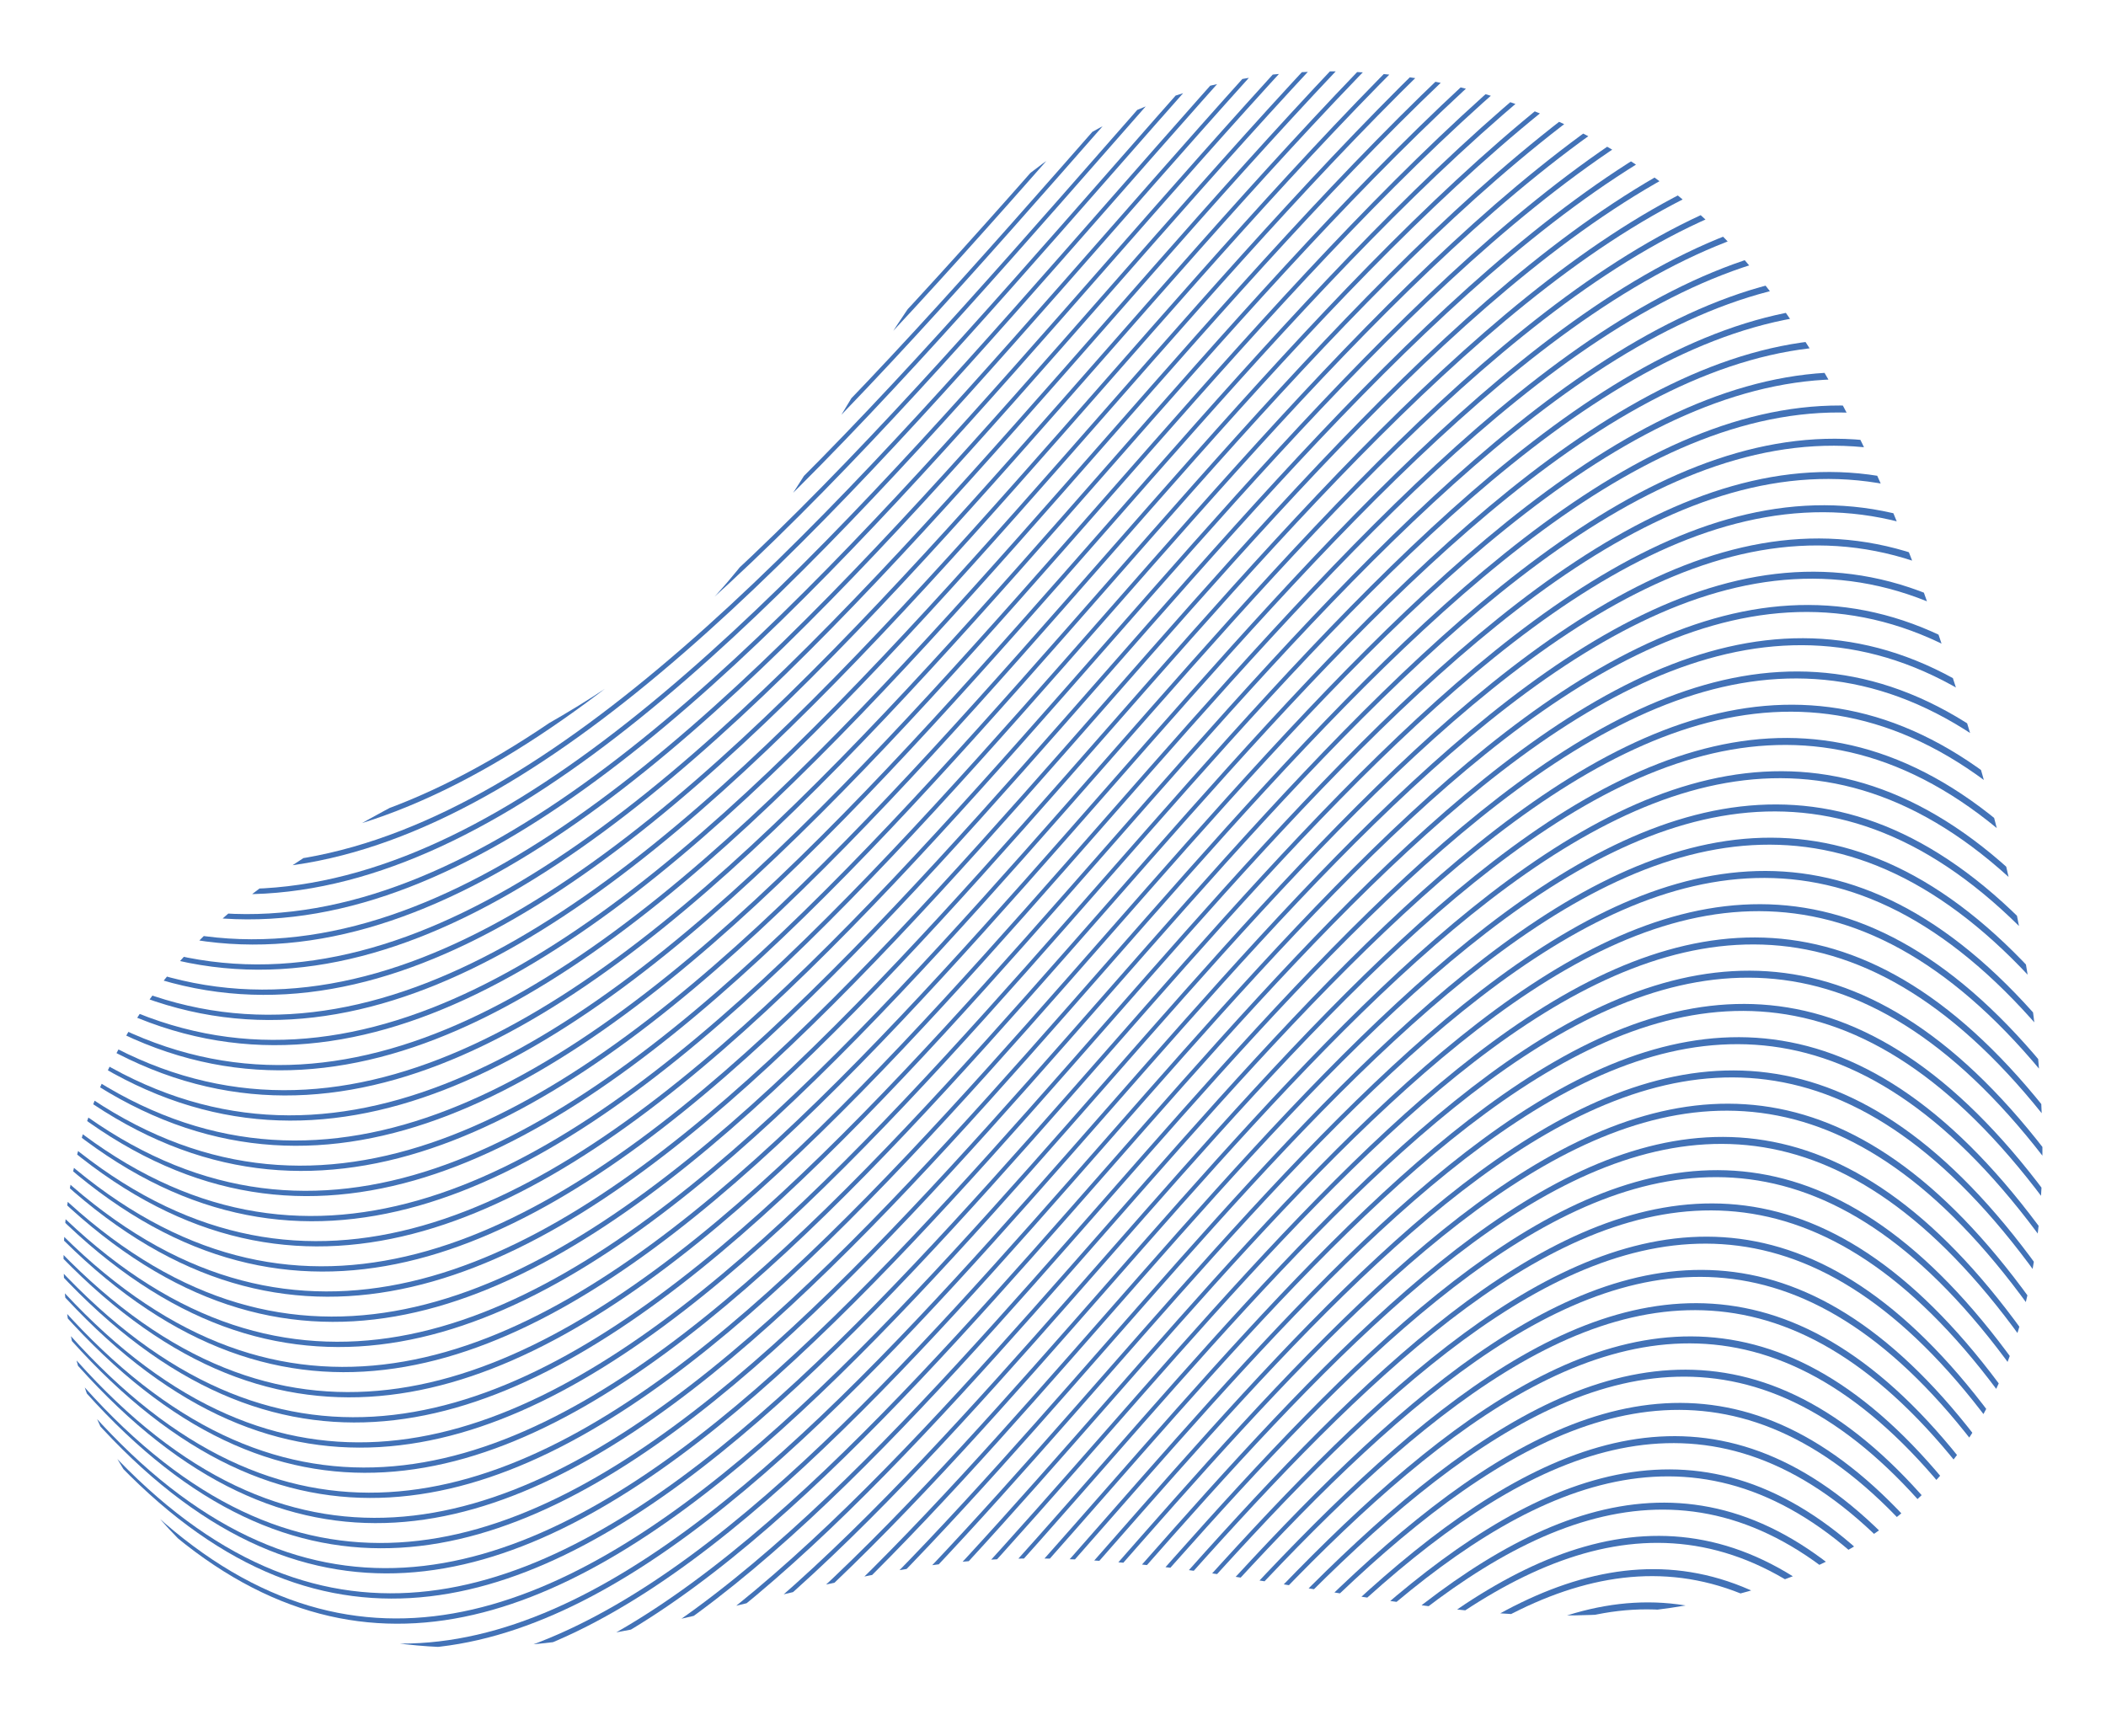 <svg xmlns="http://www.w3.org/2000/svg" xmlns:xlink="http://www.w3.org/1999/xlink" id="Layer_1" viewBox="0 0 694 572"><defs><style>      .st0 {        fill: none;      }      .st1 {        fill: #4272b7;      }      .st2 {        clip-path: url(#clippath);      }    </style><clipPath id="clippath"><path class="st0" d="M640.23,485.34c-35.94,41.86-97.53,50.78-152.48,45.85-54.95-4.93-109.29-20.76-164.33-17-39.31,2.69-77.18,15.28-115.83,22.94-38.65,7.66-80.33,10.04-115.99-6.71-39.6-18.61-66.49-60.26-70.19-103.86-3.7-43.6,14.7-87.88,46.07-118.39,46.1-44.82,115.19-59.64,161.22-104.52,40.94-39.93,58.95-99.18,100.85-138.1,72.26-67.13,187.42-49.77,247.88,23.12,31.11,37.51,49.42,83.85,64.6,130.15,15.91,48.53,29.01,98.51,30.84,149.54,1.48,41.41-5.62,85.52-32.62,116.98Z"></path></clipPath></defs><g class="st2"><g><path class="st1" d="M-189.89-116.14c.21.67.43,1.35.64,2.02,369.42,841.87,738.84-841.87,1108.27,0,.21-.67.43-1.35.64-2.02-369.85-842.84-739.7,842.84-1109.54,0Z"></path><path class="st1" d="M-186.21-104.49c367.4,837.25,734.79-837.25,1102.19,0,.21-.67.43-1.35.64-2.02-367.82-838.22-735.64,838.22-1103.46,0,.21.67.43,1.35.64,2.02Z"></path><path class="st1" d="M-183.17-94.87c365.37,832.63,730.74-832.63,1096.1,0,.21-.67.43-1.35.64-2.02-365.79-833.6-731.59,833.6-1097.38,0,.21.67.43,1.35.64,2.02Z"></path><path class="st1" d="M-180.13-85.24c363.34,828.01,726.68-828.01,1090.02,0,.21-.67.43-1.35.64-2.02-363.77-828.98-727.53,828.98-1091.3,0,.21.67.43,1.35.64,2.02Z"></path><path class="st1" d="M-177.09-75.62c361.31,823.39,722.63-823.39,1083.94,0,.21-.67.43-1.35.64-2.02-361.74-824.36-723.48,824.36-1085.22,0,.21.67.43,1.35.64,2.02Z"></path><path class="st1" d="M-174.05-66c359.29,818.77,718.57-818.77,1077.86,0,.21-.67.43-1.35.64-2.02-359.71-819.74-719.42,819.74-1079.14,0,.21.67.43,1.35.64,2.02Z"></path><path class="st1" d="M-171.01-56.37c357.26,814.15,714.52-814.15,1071.78,0,.21-.67.43-1.35.64-2.02-357.69-815.12-715.37,815.12-1073.06,0,.21.67.43,1.35.64,2.02Z"></path><path class="st1" d="M-167.97-46.75c355.23,809.53,710.47-809.53,1065.7,0,.21-.67.43-1.35.64-2.02-355.66-810.5-711.32,810.5-1066.98,0,.21.67.43,1.35.64,2.02Z"></path><path class="st1" d="M-164.93-37.12c353.21,804.91,706.41-804.91,1059.62,0,.21-.67.43-1.35.64-2.02-353.63-805.88-707.26,805.88-1060.89,0,.21.67.43,1.35.64,2.02Z"></path><path class="st1" d="M-161.89-27.5c351.18,800.29,702.36-800.29,1053.54,0,.21-.67.43-1.35.64-2.02-351.6-801.26-703.21,801.26-1054.81,0,.21.67.43,1.35.64,2.02Z"></path><path class="st1" d="M-158.85-17.88c349.15,795.67,698.3-795.67,1047.45,0,.21-.67.43-1.35.64-2.02-349.58-796.64-699.15,796.64-1048.73,0,.21.67.43,1.35.64,2.02Z"></path><path class="st1" d="M-155.81-8.25c347.12,791.05,694.25-791.05,1041.37,0,.21-.67.43-1.35.64-2.02-347.55-792.02-695.1,792.02-1042.65,0,.21.67.43,1.35.64,2.02Z"></path><path class="st1" d="M-152.76,1.37C192.33,787.8,537.43-785.06,882.53,1.37c.21-.67.43-1.35.64-2.02C537.64-788.05,192.12,786.75-153.4-.65l.64,2.02Z"></path><path class="st1" d="M-149.72,10.99c343.07,781.81,686.14-781.81,1029.21,0,.21-.67.43-1.35.64-2.02-343.5-782.78-686.99,782.78-1030.49,0,.21.67.43,1.35.64,2.02Z"></path><path class="st1" d="M-146.68,20.62c341.04,777.19,682.09-777.19,1023.13,0,.21-.67.43-1.35.64-2.02-341.47-778.16-682.94,778.16-1024.41,0,.21.67.43,1.35.64,2.02Z"></path><path class="st1" d="M-143.64,30.24c339.02,772.57,678.03-772.58,1017.05,0,.21-.67.43-1.35.64-2.02-339.44-773.54-678.88,773.54-1018.33,0,.21.67.43,1.35.64,2.02Z"></path><path class="st1" d="M-140.6,39.87c336.99,767.96,673.98-767.96,1010.97,0,.21-.67.43-1.35.64-2.02-337.41-768.93-674.83,768.93-1012.24,0,.21.67.43,1.35.64,2.02Z"></path><path class="st1" d="M-137.56,49.49c334.96,763.34,669.92-763.34,1004.89,0,.21-.67.43-1.35.64-2.02-335.39-764.31-670.78,764.31-1006.16,0,.21.67.43,1.35.64,2.02Z"></path><path class="st1" d="M-134.52,59.11c332.94,758.72,665.87-758.72,998.81,0,.21-.67.43-1.35.64-2.02-333.36-759.69-666.72,759.69-1000.08,0,.21.67.43,1.35.64,2.02Z"></path><path class="st1" d="M-131.48,68.74c330.91,754.1,661.82-754.1,992.72,0,.21-.67.43-1.35.64-2.02-331.33-755.07-662.67,755.07-994,0,.21.67.43,1.35.64,2.02Z"></path><path class="st1" d="M-128.44,78.36c328.88,749.48,657.76-749.48,986.64,0,.21-.67.43-1.35.64-2.02-329.31-750.45-658.61,750.45-987.92,0,.21.67.43,1.35.64,2.02Z"></path><path class="st1" d="M-125.4,87.98c326.85,744.86,653.71-744.86,980.56,0,.21-.67.43-1.35.64-2.02-327.28-745.83-654.56,745.83-981.84,0,.21.67.43,1.35.64,2.02Z"></path><path class="st1" d="M-122.36,97.61c324.83,740.24,649.65-740.24,974.48,0,.21-.67.43-1.35.64-2.02-325.25-741.21-650.5,741.21-975.76,0,.21.67.43,1.35.64,2.02Z"></path><path class="st1" d="M-119.32,107.23c322.8,735.62,645.6-735.62,968.4,0,.21-.67.43-1.35.64-2.02-323.23-736.59-646.45,736.59-969.68,0,.21.67.43,1.35.64,2.02Z"></path><path class="st1" d="M-116.28,116.86c320.77,731,641.55-731,962.32,0,.21-.67.43-1.35.64-2.02-321.2-731.97-642.4,731.97-963.59,0,.21.67.43,1.35.64,2.02Z"></path><path class="st1" d="M-113.24,126.48c318.75,726.38,637.49-726.38,956.24,0,.21-.67.43-1.35.64-2.02-319.17-727.35-638.34,727.35-957.51,0,.21.67.43,1.35.64,2.02Z"></path><path class="st1" d="M-110.2,136.1c316.72,721.76,633.44-721.76,950.16,0,.21-.67.43-1.35.64-2.02-317.14-722.73-634.29,722.73-951.43,0,.21.67.43,1.35.64,2.02Z"></path><path class="st1" d="M-107.16,145.73c314.69,717.14,629.38-717.14,944.07,0,.21-.67.43-1.35.64-2.02-315.12-718.11-630.23,718.11-945.35,0,.21.67.43,1.35.64,2.02Z"></path><path class="st1" d="M-104.12,155.35c312.66,712.52,625.33-712.52,937.99,0,.21-.67.43-1.35.64-2.02-313.09-713.49-626.18,713.49-939.27,0,.21.67.43,1.35.64,2.02Z"></path><path class="st1" d="M-101.07,164.97c310.64,707.9,621.27-707.9,931.91,0,.21-.67.43-1.35.64-2.02-311.06-708.87-622.13,708.87-933.19,0,.21.67.43,1.35.64,2.02Z"></path><path class="st1" d="M-98.03,174.6c308.61,703.28,617.22-703.28,925.83,0,.21-.67.43-1.35.64-2.02-309.04-704.25-618.07,704.25-927.11,0,.21.67.43,1.35.64,2.02Z"></path><path class="st1" d="M-94.99,184.22c306.58,698.66,613.17-698.66,919.75,0,.21-.67.43-1.35.64-2.02-307.01-699.63-614.02,699.63-921.03,0,.21.67.43,1.35.64,2.02Z"></path><path class="st1" d="M-91.95,193.85c304.56,694.04,609.11-694.04,913.67,0,.21-.67.43-1.35.64-2.02-304.98-695.01-609.96,695.01-914.94,0,.21.67.43,1.35.64,2.02Z"></path><path class="st1" d="M-88.91,203.47c302.53,689.43,605.06-689.43,907.59,0,.21-.67.43-1.35.64-2.02-302.95-690.4-605.91,690.4-908.86,0,.21.67.43,1.35.64,2.02Z"></path><path class="st1" d="M-85.87,213.09c300.5,684.81,601-684.81,901.51,0,.21-.67.43-1.35.64-2.02-300.93-685.78-601.86,685.78-902.78,0,.21.67.43,1.35.64,2.02Z"></path><path class="st1" d="M-82.83,222.72c298.48,680.19,596.95-680.19,895.42,0,.21-.67.43-1.35.64-2.02-298.9-681.16-597.8,681.16-896.7,0,.21.67.43,1.35.64,2.02Z"></path><path class="st1" d="M-79.79,232.34c296.45,675.57,592.9-675.57,889.34,0,.21-.67.43-1.35.64-2.02-296.87-676.54-593.75,676.54-890.62,0,.21.67.43,1.35.64,2.02Z"></path><path class="st1" d="M-76.75,241.96c294.42,670.95,588.84-670.95,883.26,0,.21-.67.43-1.35.64-2.02-294.85-671.92-589.69,671.92-884.54,0,.21.67.43,1.35.64,2.02Z"></path><path class="st1" d="M-73.71,251.59c292.39,666.33,584.79-666.33,877.18,0,.21-.67.43-1.35.64-2.02-292.82-667.3-585.64,667.3-878.46,0,.21.67.43,1.35.64,2.02Z"></path><path class="st1" d="M-70.67,261.21c290.37,661.71,580.73-661.71,871.1,0,.21-.67.43-1.35.64-2.02-290.79-662.68-581.58,662.68-872.38,0,.21.67.43,1.35.64,2.02Z"></path><path class="st1" d="M-67.63,270.84c288.34,657.09,576.68-657.09,865.02,0,.21-.67.43-1.35.64-2.02-288.77-658.06-577.53,658.06-866.3,0,.21.67.43,1.35.64,2.02Z"></path><path class="st1" d="M-64.59,280.46c286.31,652.47,572.63-652.47,858.94,0l.64-2.02c-286.74-653.44-573.48,653.44-860.21,0,.21.67.43,1.35.64,2.02Z"></path><path class="st1" d="M-61.55,290.08c284.29,647.85,568.57-647.85,852.86,0,.21-.67.43-1.35.64-2.02-284.71-648.82-569.42,648.82-854.13,0,.21.67.43,1.35.64,2.02Z"></path><path class="st1" d="M-58.51,299.71c282.26,643.23,564.52-643.23,846.78,0,.21-.67.43-1.35.64-2.02-282.68-644.2-565.37,644.2-848.05,0,.21.67.43,1.35.64,2.02Z"></path><path class="st1" d="M-55.47,309.33c280.23,638.61,560.46-638.61,840.69,0,.21-.67.43-1.35.64-2.02-280.66-639.58-561.31,639.58-841.97,0,.21.67.43,1.35.64,2.02Z"></path><path class="st1" d="M-52.43,318.96c278.2,633.99,556.41-633.99,834.61,0,.21-.67.43-1.35.64-2.02-278.63-634.96-557.26,634.96-835.89,0,.21.67.43,1.35.64,2.02Z"></path><path class="st1" d="M-49.38,328.58c276.18,629.37,552.35-629.37,828.53,0,.21-.67.43-1.35.64-2.02-276.6-630.34-553.21,630.34-829.81,0,.21.67.43,1.35.64,2.02Z"></path><path class="st1" d="M-46.34,338.2c274.15,624.75,548.3-624.75,822.45,0,.21-.67.43-1.35.64-2.02-274.58-625.72-549.15,625.72-823.73,0,.21.67.43,1.35.64,2.02Z"></path><path class="st1" d="M-43.3,347.83c272.12,620.13,544.25-620.13,816.37,0,.21-.67.43-1.35.64-2.02-272.55-621.1-545.1,621.1-817.65,0,.21.67.43,1.35.64,2.02Z"></path><path class="st1" d="M-40.26,357.45c270.1,615.51,540.19-615.51,810.29,0,.21-.67.43-1.35.64-2.02-270.52-616.48-541.04,616.48-811.56,0,.21.67.43,1.35.64,2.02Z"></path><path class="st1" d="M-37.22,367.07c268.07,610.9,536.14-610.89,804.21,0,.21-.67.43-1.35.64-2.02-268.49-611.87-536.99,611.87-805.48,0,.21.67.43,1.35.64,2.02Z"></path><path class="st1" d="M-34.18,376.7c266.04,606.28,532.08-606.28,798.13,0,.21-.67.43-1.35.64-2.02-266.47-607.25-532.94,607.25-799.4,0,.21.67.43,1.35.64,2.02Z"></path><path class="st1" d="M-31.14,386.32c264.01,601.66,528.03-601.66,792.04,0,.21-.67.43-1.35.64-2.02-264.44-602.63-528.88,602.63-793.32,0l.64,2.02Z"></path><path class="st1" d="M-28.1,395.95c261.99,597.04,523.98-597.04,785.96,0,.21-.67.43-1.35.64-2.02-262.41-598.01-524.83,598.01-787.24,0,.21.67.43,1.35.64,2.02Z"></path><path class="st1" d="M-25.06,405.57c259.96,592.42,519.92-592.42,779.88,0,.21-.67.43-1.35.64-2.02-260.39-593.39-520.77,593.39-781.16,0,.21.67.43,1.35.64,2.02Z"></path><path class="st1" d="M-22.02,415.19c257.93,587.8,515.87-587.8,773.8,0,.21-.67.43-1.35.64-2.02-258.36-588.77-516.72,588.77-775.08,0,.21.67.43,1.35.64,2.02Z"></path><path class="st1" d="M-18.98,424.82c255.91,583.18,511.81-583.18,767.72,0,.21-.67.43-1.35.64-2.02-256.33-584.15-512.66,584.15-769,0,.21.67.43,1.35.64,2.02Z"></path><path class="st1" d="M-15.94,434.44c253.88,578.56,507.76-578.56,761.64,0,.21-.67.43-1.35.64-2.02-254.31-579.53-508.61,579.53-762.92,0,.21.67.43,1.35.64,2.02Z"></path><path class="st1" d="M-12.9,444.06c251.85,573.94,503.71-573.94,755.56,0,.21-.67.43-1.35.64-2.02-252.28-574.91-504.56,574.91-756.83,0,.21.67.43,1.35.64,2.02Z"></path><path class="st1" d="M-9.86,453.69c249.83,569.32,499.65-569.32,749.48,0,.21-.67.43-1.35.64-2.02-250.25-570.29-500.5,570.29-750.75,0,.21.67.43,1.35.64,2.02Z"></path><path class="st1" d="M-6.82,463.31c247.8,564.7,495.6-564.7,743.4,0,.21-.67.43-1.35.64-2.02-248.22-565.67-496.45,565.67-744.67,0,.21.67.43,1.35.64,2.02Z"></path><path class="st1" d="M-3.78,472.94c245.77,560.08,491.54-560.08,737.31,0,.21-.67.43-1.35.64-2.02-246.2-561.05-492.39,561.05-738.59,0,.21.67.43,1.35.64,2.02Z"></path><path class="st1" d="M-.73,482.56c243.74,555.46,487.49-555.46,731.23,0,.21-.67.43-1.35.64-2.02C486.97-75.89,242.8,1036.97-1.37,480.54c.21.67.43,1.35.64,2.02Z"></path><path class="st1" d="M2.31,492.18c241.72,550.84,483.43-550.84,725.15,0,.21-.67.43-1.35.64-2.02C485.95-61.65,243.81,1041.98,1.67,490.16c.21.67.43,1.35.64,2.02Z"></path><path class="st1" d="M5.35,501.81c239.69,546.22,479.38-546.22,719.07,0,.21-.67.43-1.35.64-2.02C484.94-47.41,244.82,1046.98,4.71,499.79c.21.67.43,1.35.64,2.02Z"></path><path class="st1" d="M8.39,511.43c237.66,541.6,475.33-541.6,712.99,0,.21-.67.43-1.35.64-2.02C483.93-33.16,245.84,1051.98,7.75,509.41c.21.67.43,1.35.64,2.02Z"></path><path class="st1" d="M11.43,521.06c235.64,536.98,471.27-536.98,706.91,0,.21-.67.43-1.35.64-2.02-236.06-537.95-472.12,537.95-708.18,0,.21.67.43,1.35.64,2.02Z"></path><path class="st1" d="M14.47,530.68c233.61,532.36,467.22-532.37,700.83,0,.21-.67.43-1.35.64-2.02C481.9-4.68,247.86,1061.99,13.83,528.66c.21.67.43,1.35.64,2.02Z"></path><path class="st1" d="M17.51,540.3c231.58,527.75,463.16-527.75,694.75,0,.21-.67.43-1.35.64-2.02-232.01-528.72-464.02,528.72-696.02,0,.21.67.43,1.35.64,2.02Z"></path><path class="st1" d="M20.55,549.93c229.55,523.13,459.11-523.13,688.66,0,.21-.67.43-1.35.64-2.02-229.98-524.1-459.96,524.1-689.94,0,.21.67.43,1.35.64,2.02Z"></path><path class="st1" d="M23.59,559.55c227.53,518.51,455.06-518.51,682.58,0,.21-.67.43-1.35.64-2.02-227.95-519.48-455.91,519.48-683.86,0,.21.67.43,1.35.64,2.02Z"></path><path class="st1" d="M26.63,569.17c225.5,513.89,451-513.89,676.5,0,.21-.67.43-1.35.64-2.02-225.93-514.86-451.85,514.86-677.78,0,.21.67.43,1.35.64,2.02Z"></path><path class="st1" d="M29.67,578.8c223.47,509.27,446.95-509.27,670.42,0,.21-.67.43-1.35.64-2.02-223.9-510.24-447.8,510.24-671.7,0,.21.67.43,1.35.64,2.02Z"></path><path class="st1" d="M32.71,588.42c221.45,504.65,442.89-504.65,664.34,0,.21-.67.43-1.35.64-2.02-221.87-505.62-443.74,505.62-665.62,0,.21.67.43,1.35.64,2.02Z"></path><path class="st1" d="M35.75,598.05c219.42,500.03,438.84-500.03,658.26,0,.21-.67.43-1.35.64-2.02-219.85-501-439.69,501-659.54,0,.21.67.43,1.35.64,2.02Z"></path><path class="st1" d="M38.79,607.67c217.39,495.41,434.78-495.41,652.18,0,.21-.67.43-1.35.64-2.02-217.82-496.38-435.64,496.38-653.45,0,.21.67.43,1.35.64,2.02Z"></path><path class="st1" d="M41.83,617.29c215.37,490.79,430.73-490.79,646.1,0,.21-.67.43-1.35.64-2.02-215.79-491.76-431.58,491.76-647.37,0,.21.67.43,1.35.64,2.02Z"></path><path class="st1" d="M44.87,626.92c213.34,486.17,426.68-486.17,640.01,0,.21-.67.43-1.35.64-2.02-213.76-487.14-427.53,487.14-641.29,0,.21.67.43,1.35.64,2.02Z"></path><path class="st1" d="M47.91,636.54c211.31,481.55,422.62-481.55,633.93,0,.21-.67.43-1.35.64-2.02-211.74-482.52-423.47,482.52-635.21,0,.21.67.43,1.35.64,2.02Z"></path><path class="st1" d="M50.96,646.16c209.28,476.93,418.57-476.93,627.85,0,.21-.67.43-1.35.64-2.02-209.71-477.9-419.42,477.9-629.13,0,.21.67.43,1.35.64,2.02Z"></path><path class="st1" d="M54,655.79c207.26,472.31,414.51-472.31,621.77,0,.21-.67.43-1.35.64-2.02-207.68-473.28-415.37,473.28-623.05,0,.21.67.43,1.35.64,2.02Z"></path><path class="st1" d="M57.04,665.41c205.23,467.69,410.46-467.69,615.69,0,.21-.67.43-1.35.64-2.02-205.66-468.66-411.31,468.66-616.97,0,.21.67.43,1.35.64,2.02Z"></path><path class="st1" d="M60.08,675.04c203.2,463.07,406.41-463.07,609.61,0,.21-.67.43-1.35.64-2.02-203.63-464.04-407.26,464.04-610.89,0,.21.67.43,1.35.64,2.02Z"></path><path class="st1" d="M63.12,684.66c201.18,458.45,402.35-458.45,603.53,0,.21-.67.43-1.35.64-2.02-201.6-459.42-403.2,459.42-604.8,0,.21.67.43,1.35.64,2.02Z"></path><path class="st1" d="M66.16,694.28c199.15,453.83,398.3-453.83,597.45,0,.21-.67.43-1.35.64-2.02-199.57-454.8-399.15,454.8-598.72,0,.21.67.43,1.35.64,2.02Z"></path></g></g></svg>